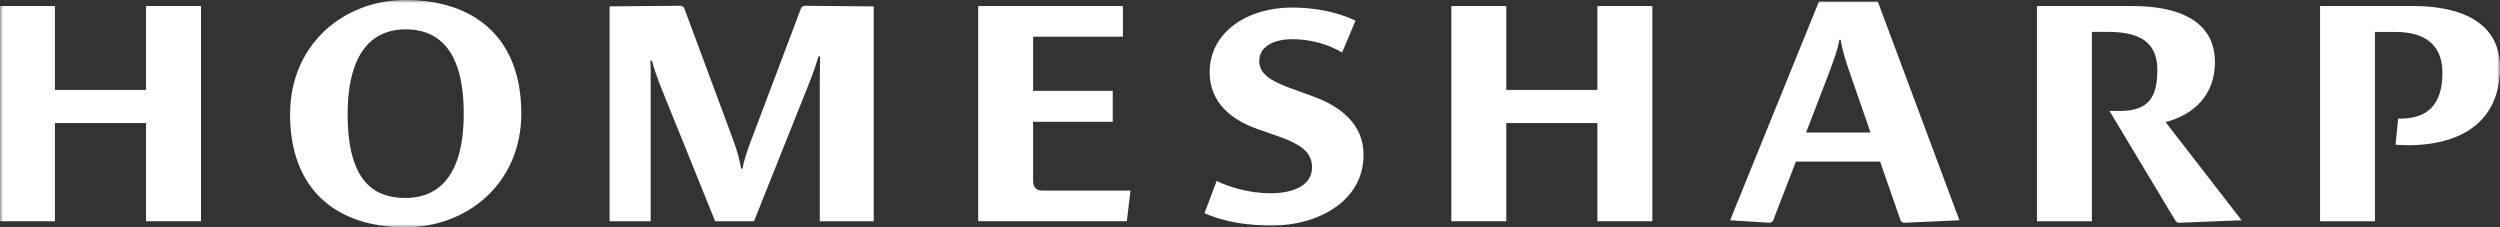 <svg width="407" height="37" viewBox="0 0 407 37" fill="none" xmlns="http://www.w3.org/2000/svg">
<rect x="0" y="0" width="407" height="37" fill="#333333" stroke="none"/>
<mask id="mask0_7_68" style="mask-type:luminance" maskUnits="userSpaceOnUse" x="0" y="0" width="407" height="37">
<path d="M407 0H0V37H407V0Z" fill="white"/>
</mask>
<g mask="url(#mask0_7_68)">
<path d="M23.777 36.017V20.035H8.945V36.017H0V0.988H8.945V14.636H23.777V0.988H32.722V36.017H23.777Z" fill="white"/>
<path d="M47.223 18.628C47.223 7.161 56.004 0 66.019 0C77.104 0 84.868 6.017 84.868 18.474C84.868 29.839 76.086 37 66.019 37C54.665 37 47.223 30.774 47.223 18.628ZM75.496 18.474C75.496 7.37 70.731 4.776 66.019 4.776C61.628 4.776 56.594 7.319 56.594 18.633C56.594 29.946 61.254 32.229 66.019 32.229C70.515 32.229 75.496 29.686 75.496 18.48V18.474Z" fill="white"/>
<path d="M133.459 36.017V13.548C133.459 12.302 133.512 10.279 133.512 9.191H133.243C132.974 10.126 132.442 11.786 131.583 13.916L122.749 36.022H116.429L107.595 14.177C106.952 12.517 106.414 11.01 106.15 9.871H105.882C105.934 10.494 105.934 11.842 105.934 14.539V36.022H99.24V1.04L110.915 0.938L111.342 1.198L119.212 22.369C120.071 24.652 120.392 26.001 120.656 27.456H120.872C121.141 26.057 121.673 24.397 122.427 22.477L130.46 1.203L130.887 0.943L142.24 1.045V36.022H133.459V36.017Z" fill="white"/>
<path d="M159.251 36.017V0.988H182.812V5.968H168.191V14.789H181.152V19.825H168.191V29.372C168.191 30.72 168.887 31.032 169.851 31.032H184.041L183.45 36.012H159.246L159.251 36.017Z" fill="white"/>
<path d="M207.185 36.719C203.174 36.719 199.321 36.162 196.09 34.701L198.072 29.45C199.895 30.411 203.49 31.468 206.774 31.468C210.263 31.468 213.6 30.36 213.6 27.229C213.6 24.552 211.307 23.444 208.909 22.483L204.639 20.972C200.575 19.557 196.928 16.732 196.928 11.783C196.928 5.117 203.232 1.23 210.263 1.23C213.858 1.23 217.4 1.838 220.684 3.35L218.497 8.55C216.256 7.186 213.236 6.379 210.422 6.379C207.085 6.379 205.003 7.743 205.003 9.914C205.003 12.084 206.985 13.147 209.536 14.153L213.964 15.767C218.027 17.279 221.986 20.057 221.986 25.206C221.986 32.929 214.275 36.714 207.19 36.714L207.185 36.719Z" fill="white"/>
<path d="M260.056 36.017V20.035H245.224V36.017H236.279V0.988H245.224V14.636H260.056V0.988H269.001V36.017H260.056Z" fill="white"/>
<path d="M309.883 36.272L309.456 36.011L306.082 26.307H292.373L288.625 36.011L288.198 36.272L281.662 35.858L296.12 0.258H305.708L318.991 35.858L309.888 36.272H309.883ZM301.049 11.571C300.406 9.651 299.873 7.94 299.657 6.484H299.441C299.225 7.991 298.529 9.804 297.833 11.674L294.033 21.582H304.527L301.049 11.566V11.571Z" fill="white"/>
<path d="M354.591 36.277L354.217 36.017L343.427 18.063H345.088C349.8 18.063 351.218 15.831 351.218 11.367C351.218 6.438 347.739 5.192 343.132 5.192H340.56V36.017H331.615V0.988H347.254C354.538 0.988 360.59 3.322 360.59 10.121C360.59 15.52 357.111 18.681 352.557 19.877L364.928 35.858L354.591 36.272V36.277Z" fill="white"/>
<path d="M377.708 36.017V0.988H393.078C398.971 0.988 406.999 2.699 406.999 11.004C406.999 20.97 398.929 24.187 389.99 23.564L390.417 19.309C395.182 19.412 397.627 17.078 397.627 11.837C397.627 7.061 394.47 5.197 389.969 5.197H386.648V36.022H377.703L377.708 36.017Z" fill="white"/>
</g>
</svg>
